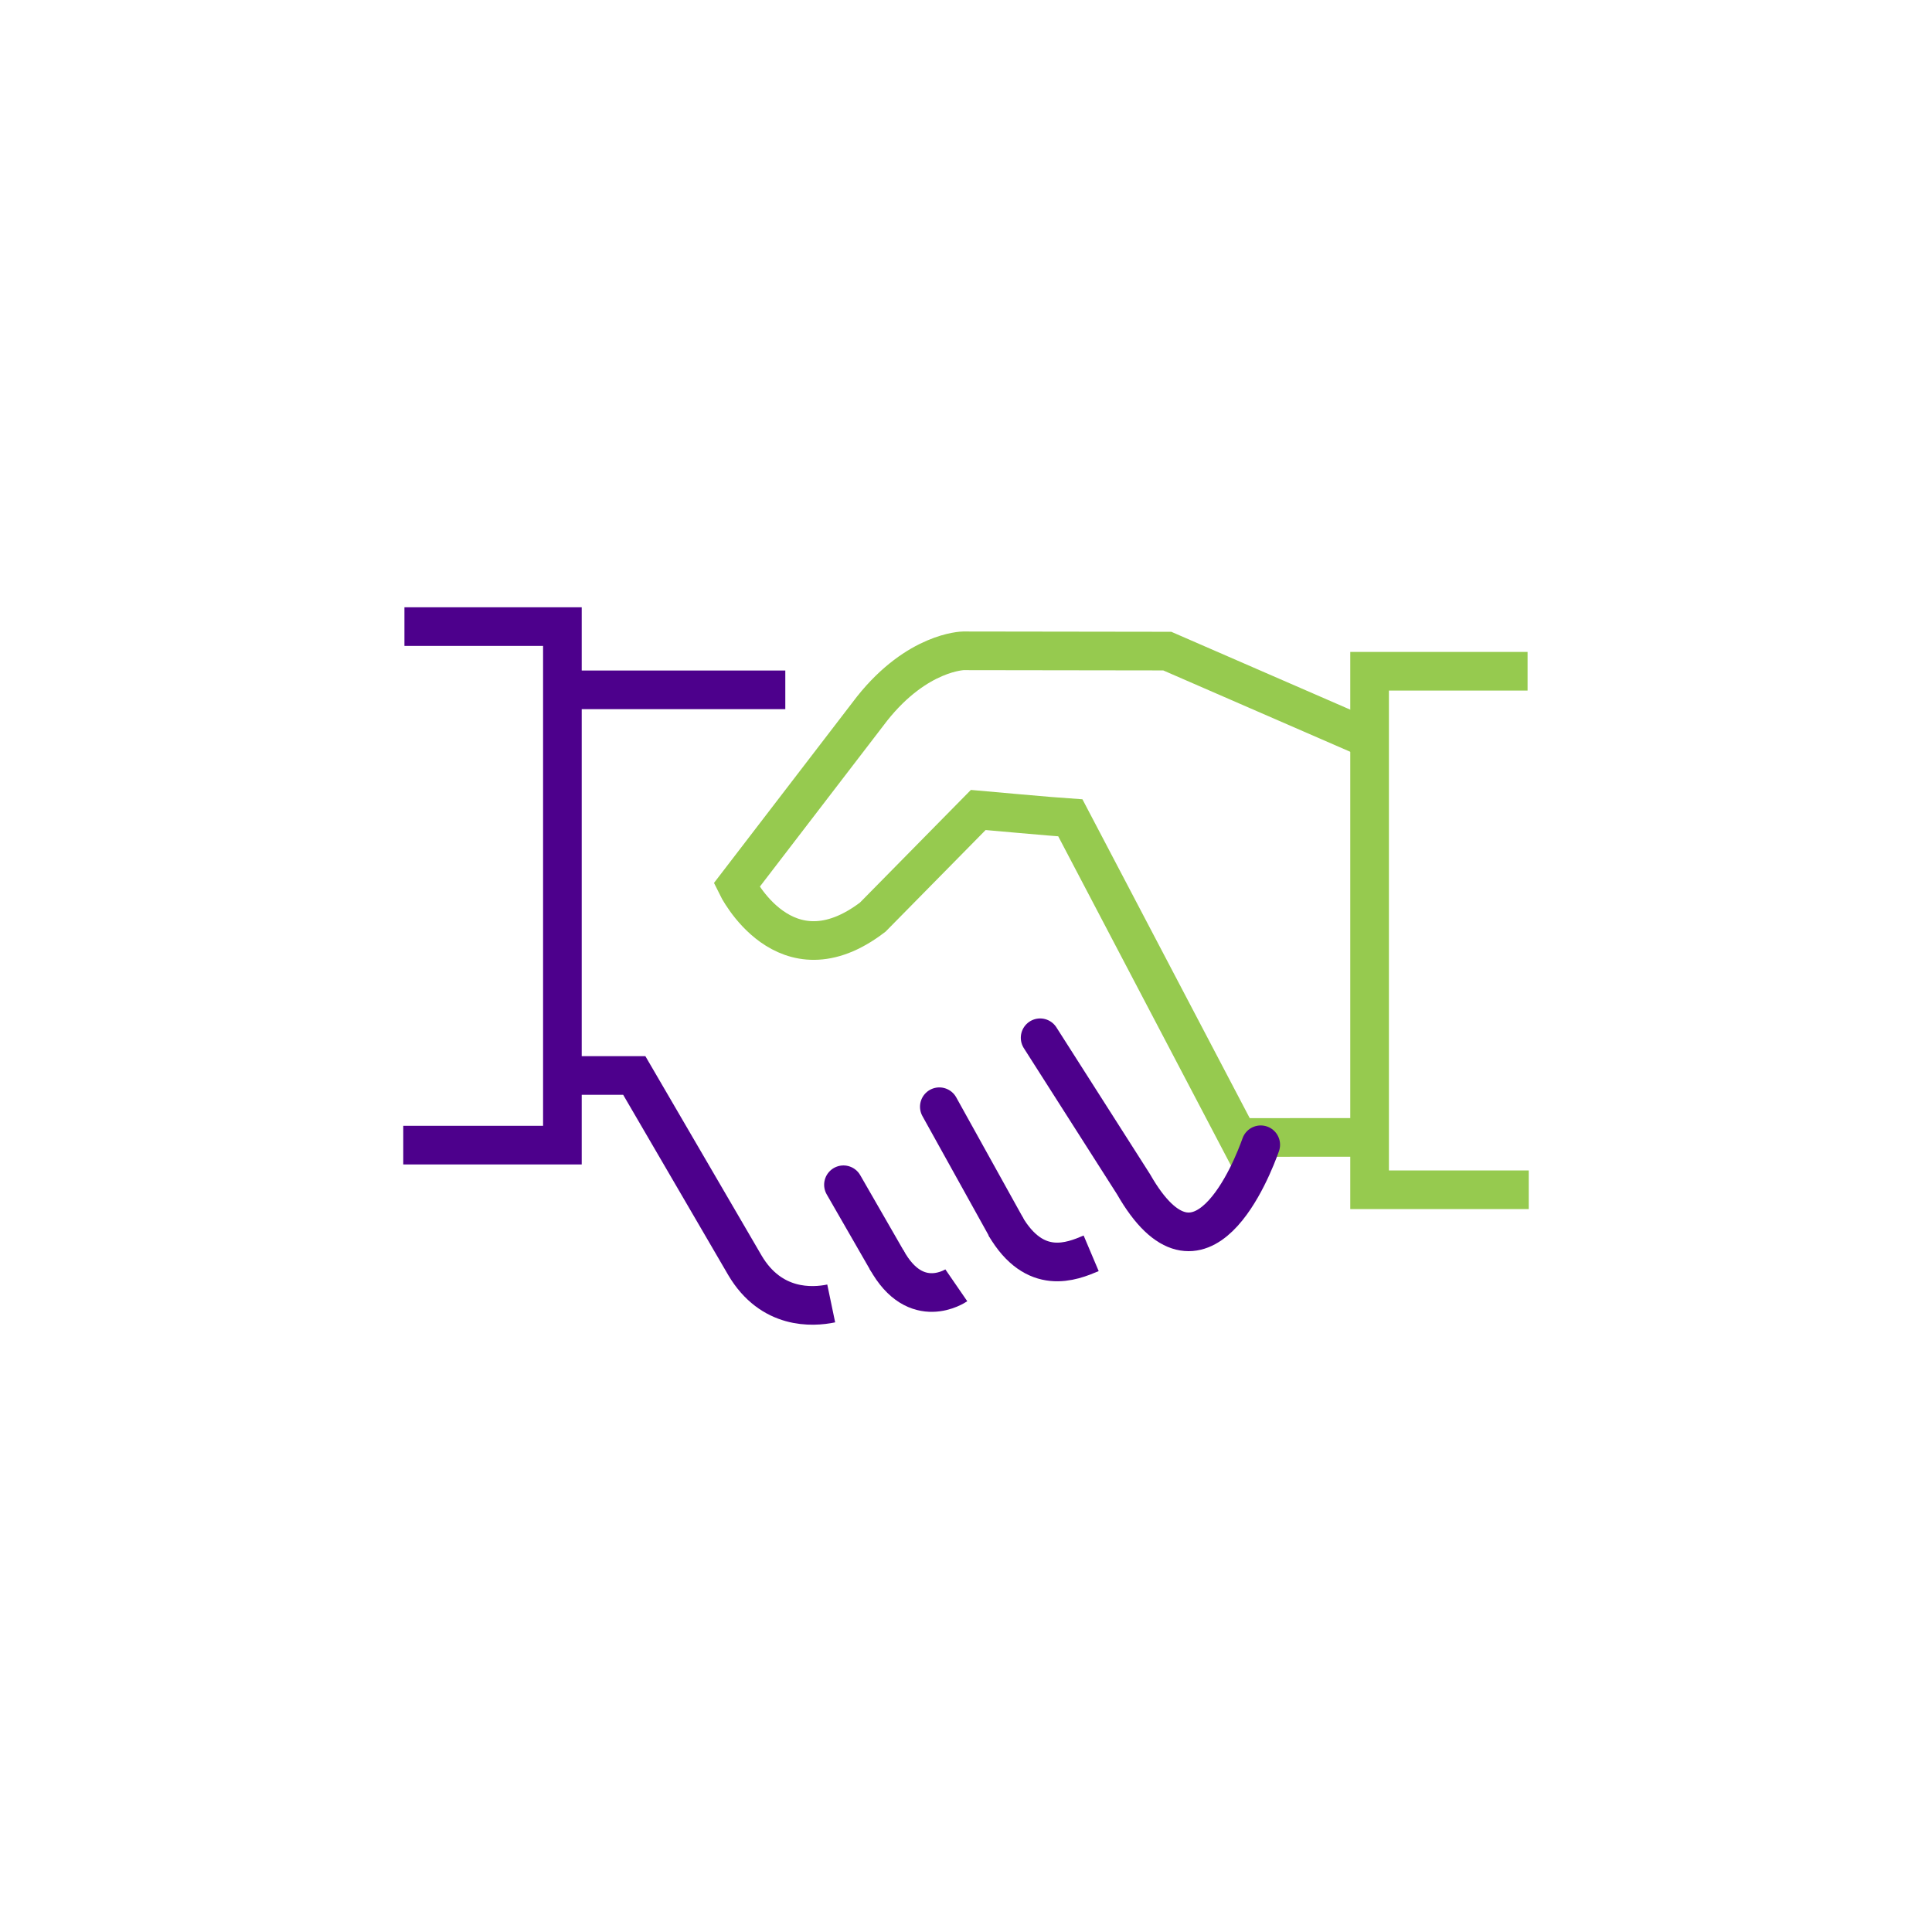<?xml version="1.0" encoding="UTF-8"?>
<svg xmlns="http://www.w3.org/2000/svg" id="Layer_1" viewBox="0 0 250 250">
  <defs>
    <style>.cls-1,.cls-2{stroke:#4d008c;}.cls-1,.cls-2,.cls-3{fill:none;stroke-miterlimit:10;stroke-width:5px;}.cls-2{stroke-linecap:round;}.cls-3{stroke:#96ca4f;}</style>
  </defs>
  <line class="cls-3" x1="159.922" y1="147.189" x2="177.059" y2="147.175"></line>
  <path class="cls-1" d="M107.559,168.665c-2.436.508-7.772.818-11.162-4.926l-14.324-24.574h-8.689"></path>
  <line class="cls-2" x1="121.549" y1="143.21" x2="130.125" y2="158.663"></line>
  <line class="cls-2" x1="109.143" y1="153.308" x2="114.71" y2="162.984"></line>
  <path class="cls-1" d="M141.196,162.179c-2.498,1.057-7.275,3.031-11.127-3.572"></path>
  <path class="cls-1" d="M123.746,166.318s-5.228,3.598-9.029-3.336"></path>
  <line class="cls-1" x1="73.346" y1="89.265" x2="101.618" y2="89.265"></line>
  <polyline class="cls-1" points="52.334 81.081 72.774 81.081 72.774 148.179 52.181 148.179"></polyline>
  <polyline class="cls-3" points="197.667 86.859 177.225 86.859 177.225 153.956 197.819 153.956"></polyline>
  <path class="cls-3" d="M161.621,149.89l-23.115-44.057c-1.961-.125-11.922-1.021-11.922-1.021l-13.65,13.863c-11.393,8.707-17.621-4.127-17.621-4.127l17.537-22.857c5.879-7.391,11.797-7.475,11.797-7.475l26.397.037,25.85,11.246"></path>
  <path class="cls-2" d="M163.139,148.132c-1.049,2.965-7.771,20.301-16.453,5.119l-12.094-18.965"></path>
</svg>
